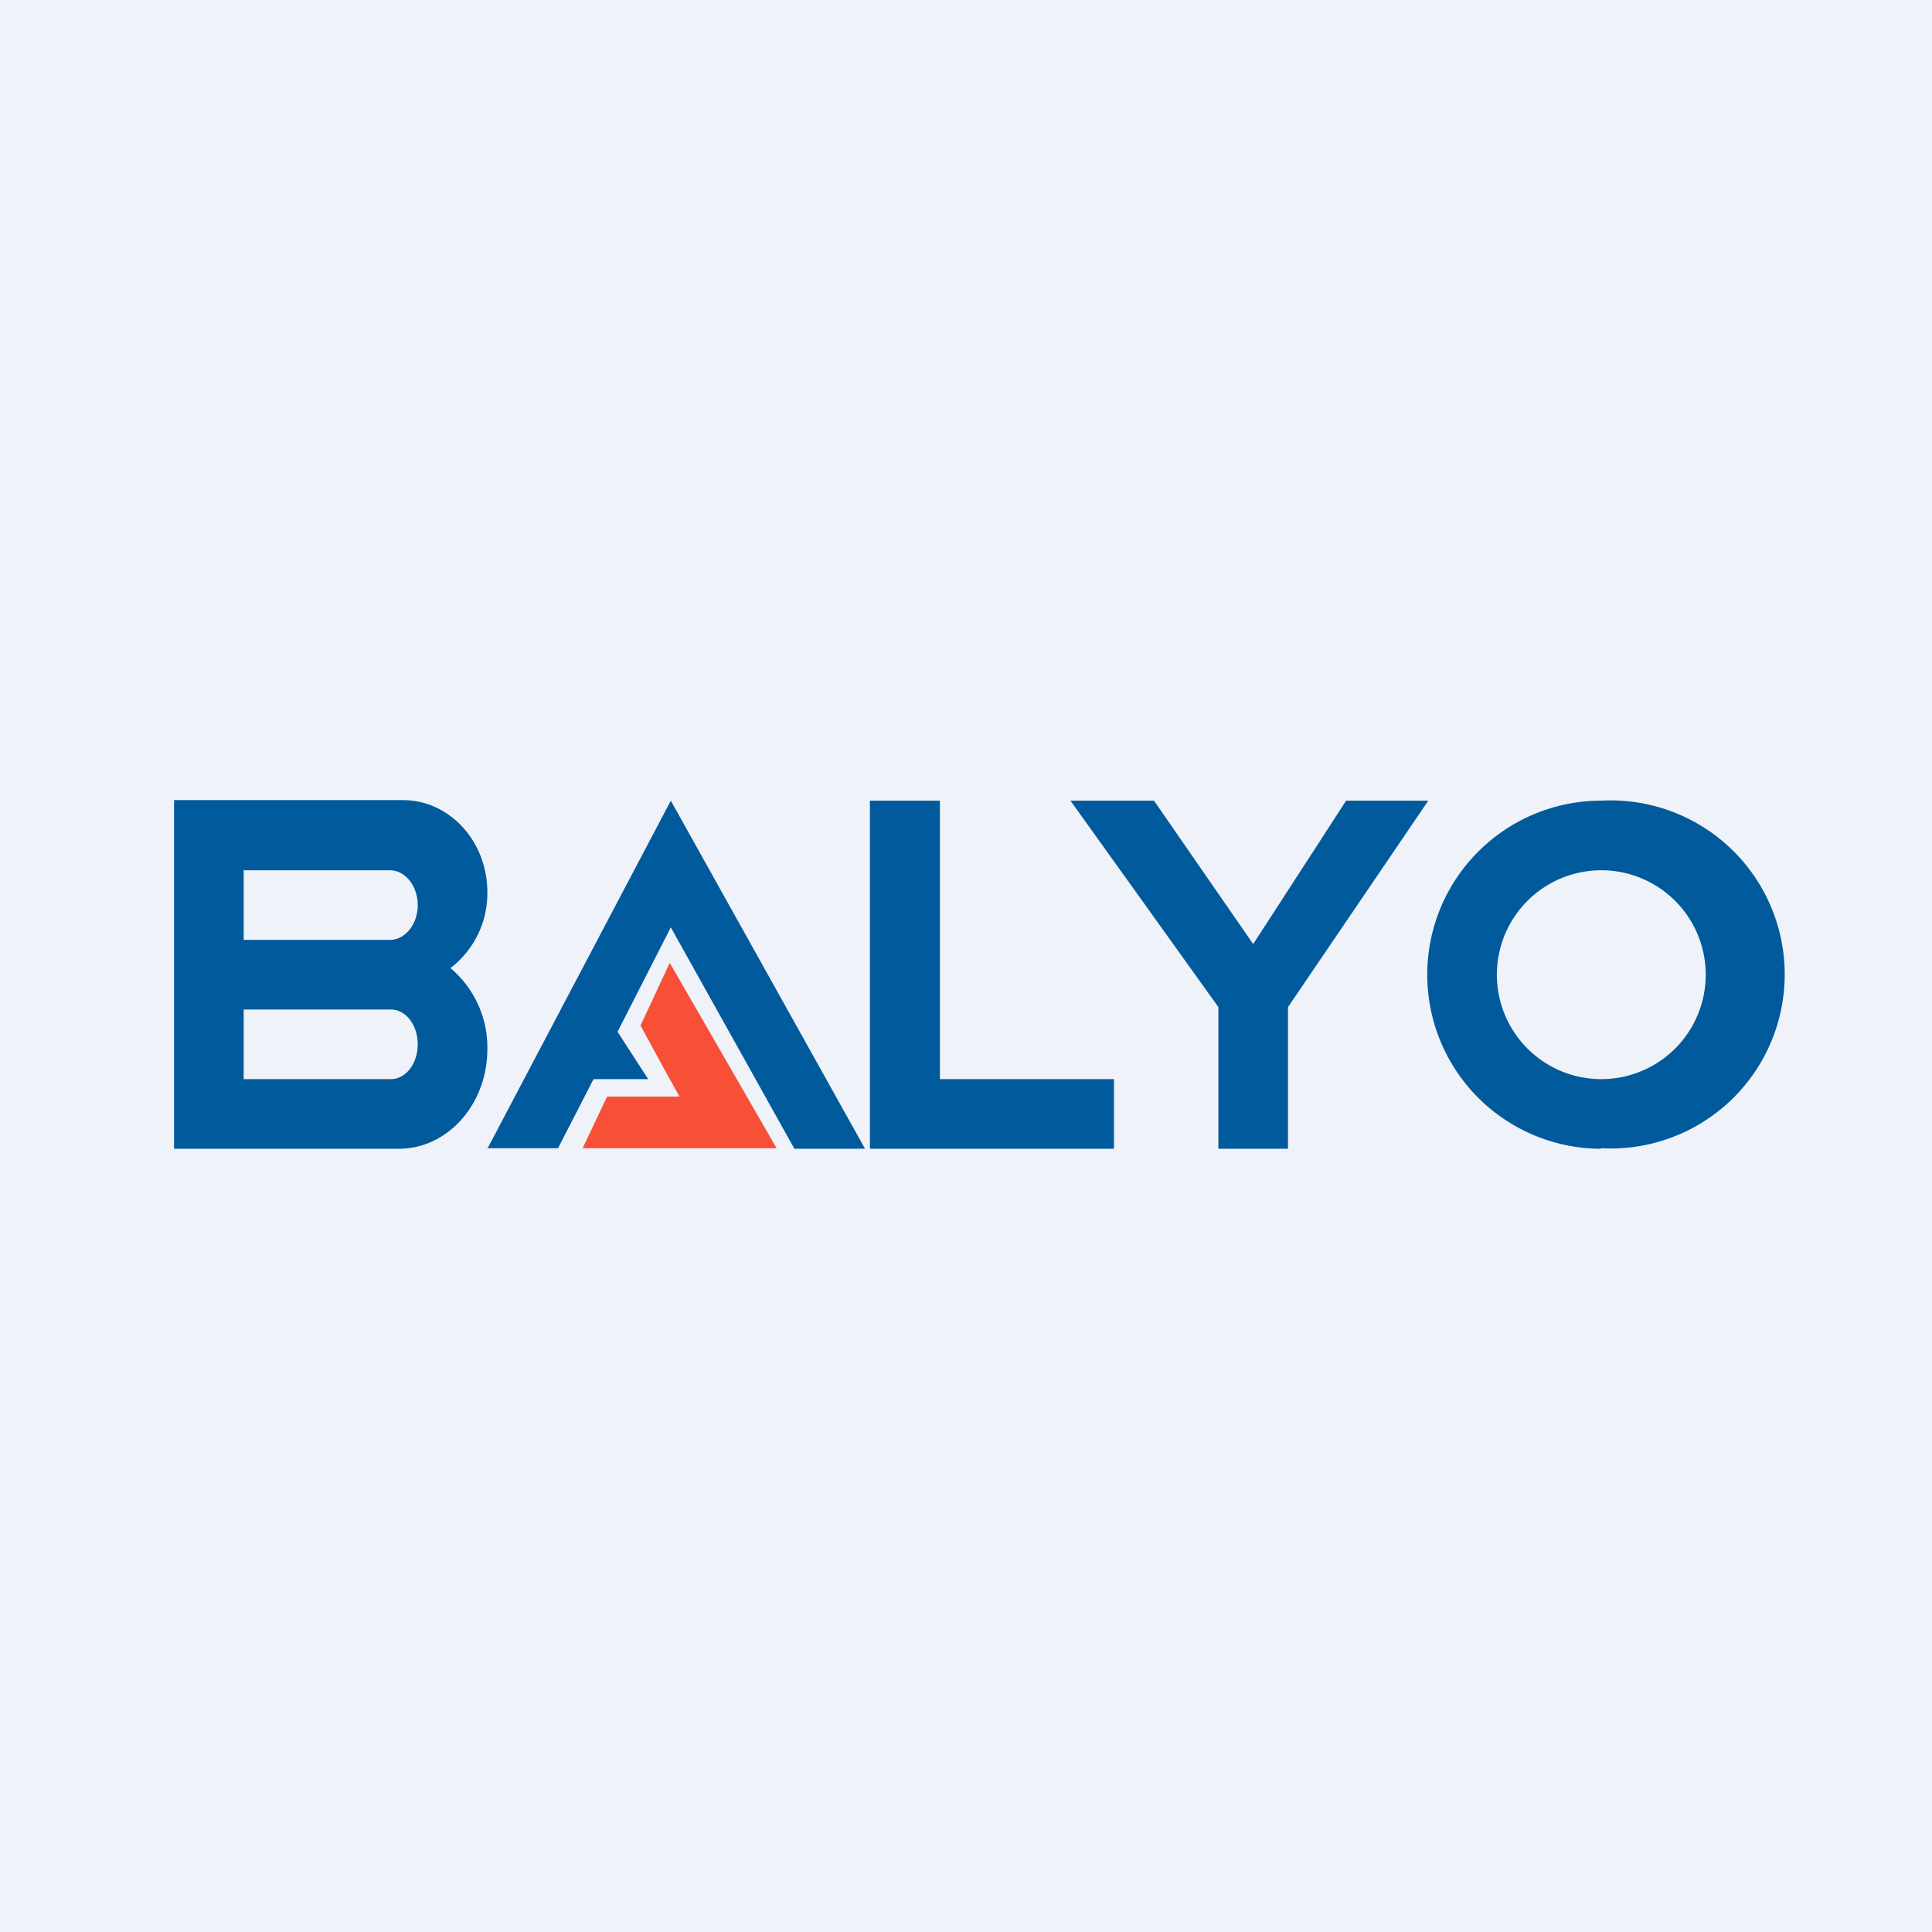 <?xml version="1.0" encoding="UTF-8"?>
<!-- generated by Finnhub -->
<svg viewBox="0 0 55.5 55.5" xmlns="http://www.w3.org/2000/svg">
<path d="M 0,0 H 55.5 V 55.5 H 0 Z" fill="rgb(239, 242, 248)"/>
<path d="M 4.99,22.985 H 11.6 C 12.93,23 14,24.18 14,25.63 A 2.7,2.7 0 0,1 12.94,27.81 A 2.98,2.98 0 0,1 14,30.14 C 14,31.72 12.86,33 11.46,33 H 5 V 23 Z M 7,25 H 11.2 C 11.64,25 12,25.45 12,26 S 11.64,27 11.2,27 H 7 V 25 Z M 7,29 H 11.23 C 11.66,29 12,29.45 12,30 S 11.66,31 11.23,31 H 7 V 29 Z" fill="rgb(1, 90, 156)" fill-rule="evenodd"/>
<path d="M 13.99,32.985 H 16.03 L 17.05,31 H 18.62 L 17.74,29.64 L 19.27,26.64 L 22.82,33 H 24.85 L 19.27,23 L 14,33 Z" fill="rgb(1, 90, 156)"/>
<path d="M 16.72,32.985 H 22.31 L 19.24,27.66 L 18.4,29.46 L 19.14,30.82 L 19.52,31.5 H 17.44 L 16.73,33 Z" fill="rgb(248, 79, 55)"/>
<path d="M 24.99,32.985 V 23 H 27 V 31 H 32 V 33 H 25 Z M 35,28.93 L 30.75,23 H 33.15 L 36,27.12 L 38.67,23 H 41.03 L 37,28.93 V 33 H 35 V 28.93 Z" fill="rgb(1, 90, 156)"/>
<path d="M 45.99,32.985 A 5,5 0 1,0 46,23 A 5,5 0 0,0 46,33 Z M 46,31 A 3,3 0 1,0 46,25 A 3,3 0 0,0 46,31 Z" fill="rgb(1, 90, 156)" fill-rule="evenodd"/>
</svg>
